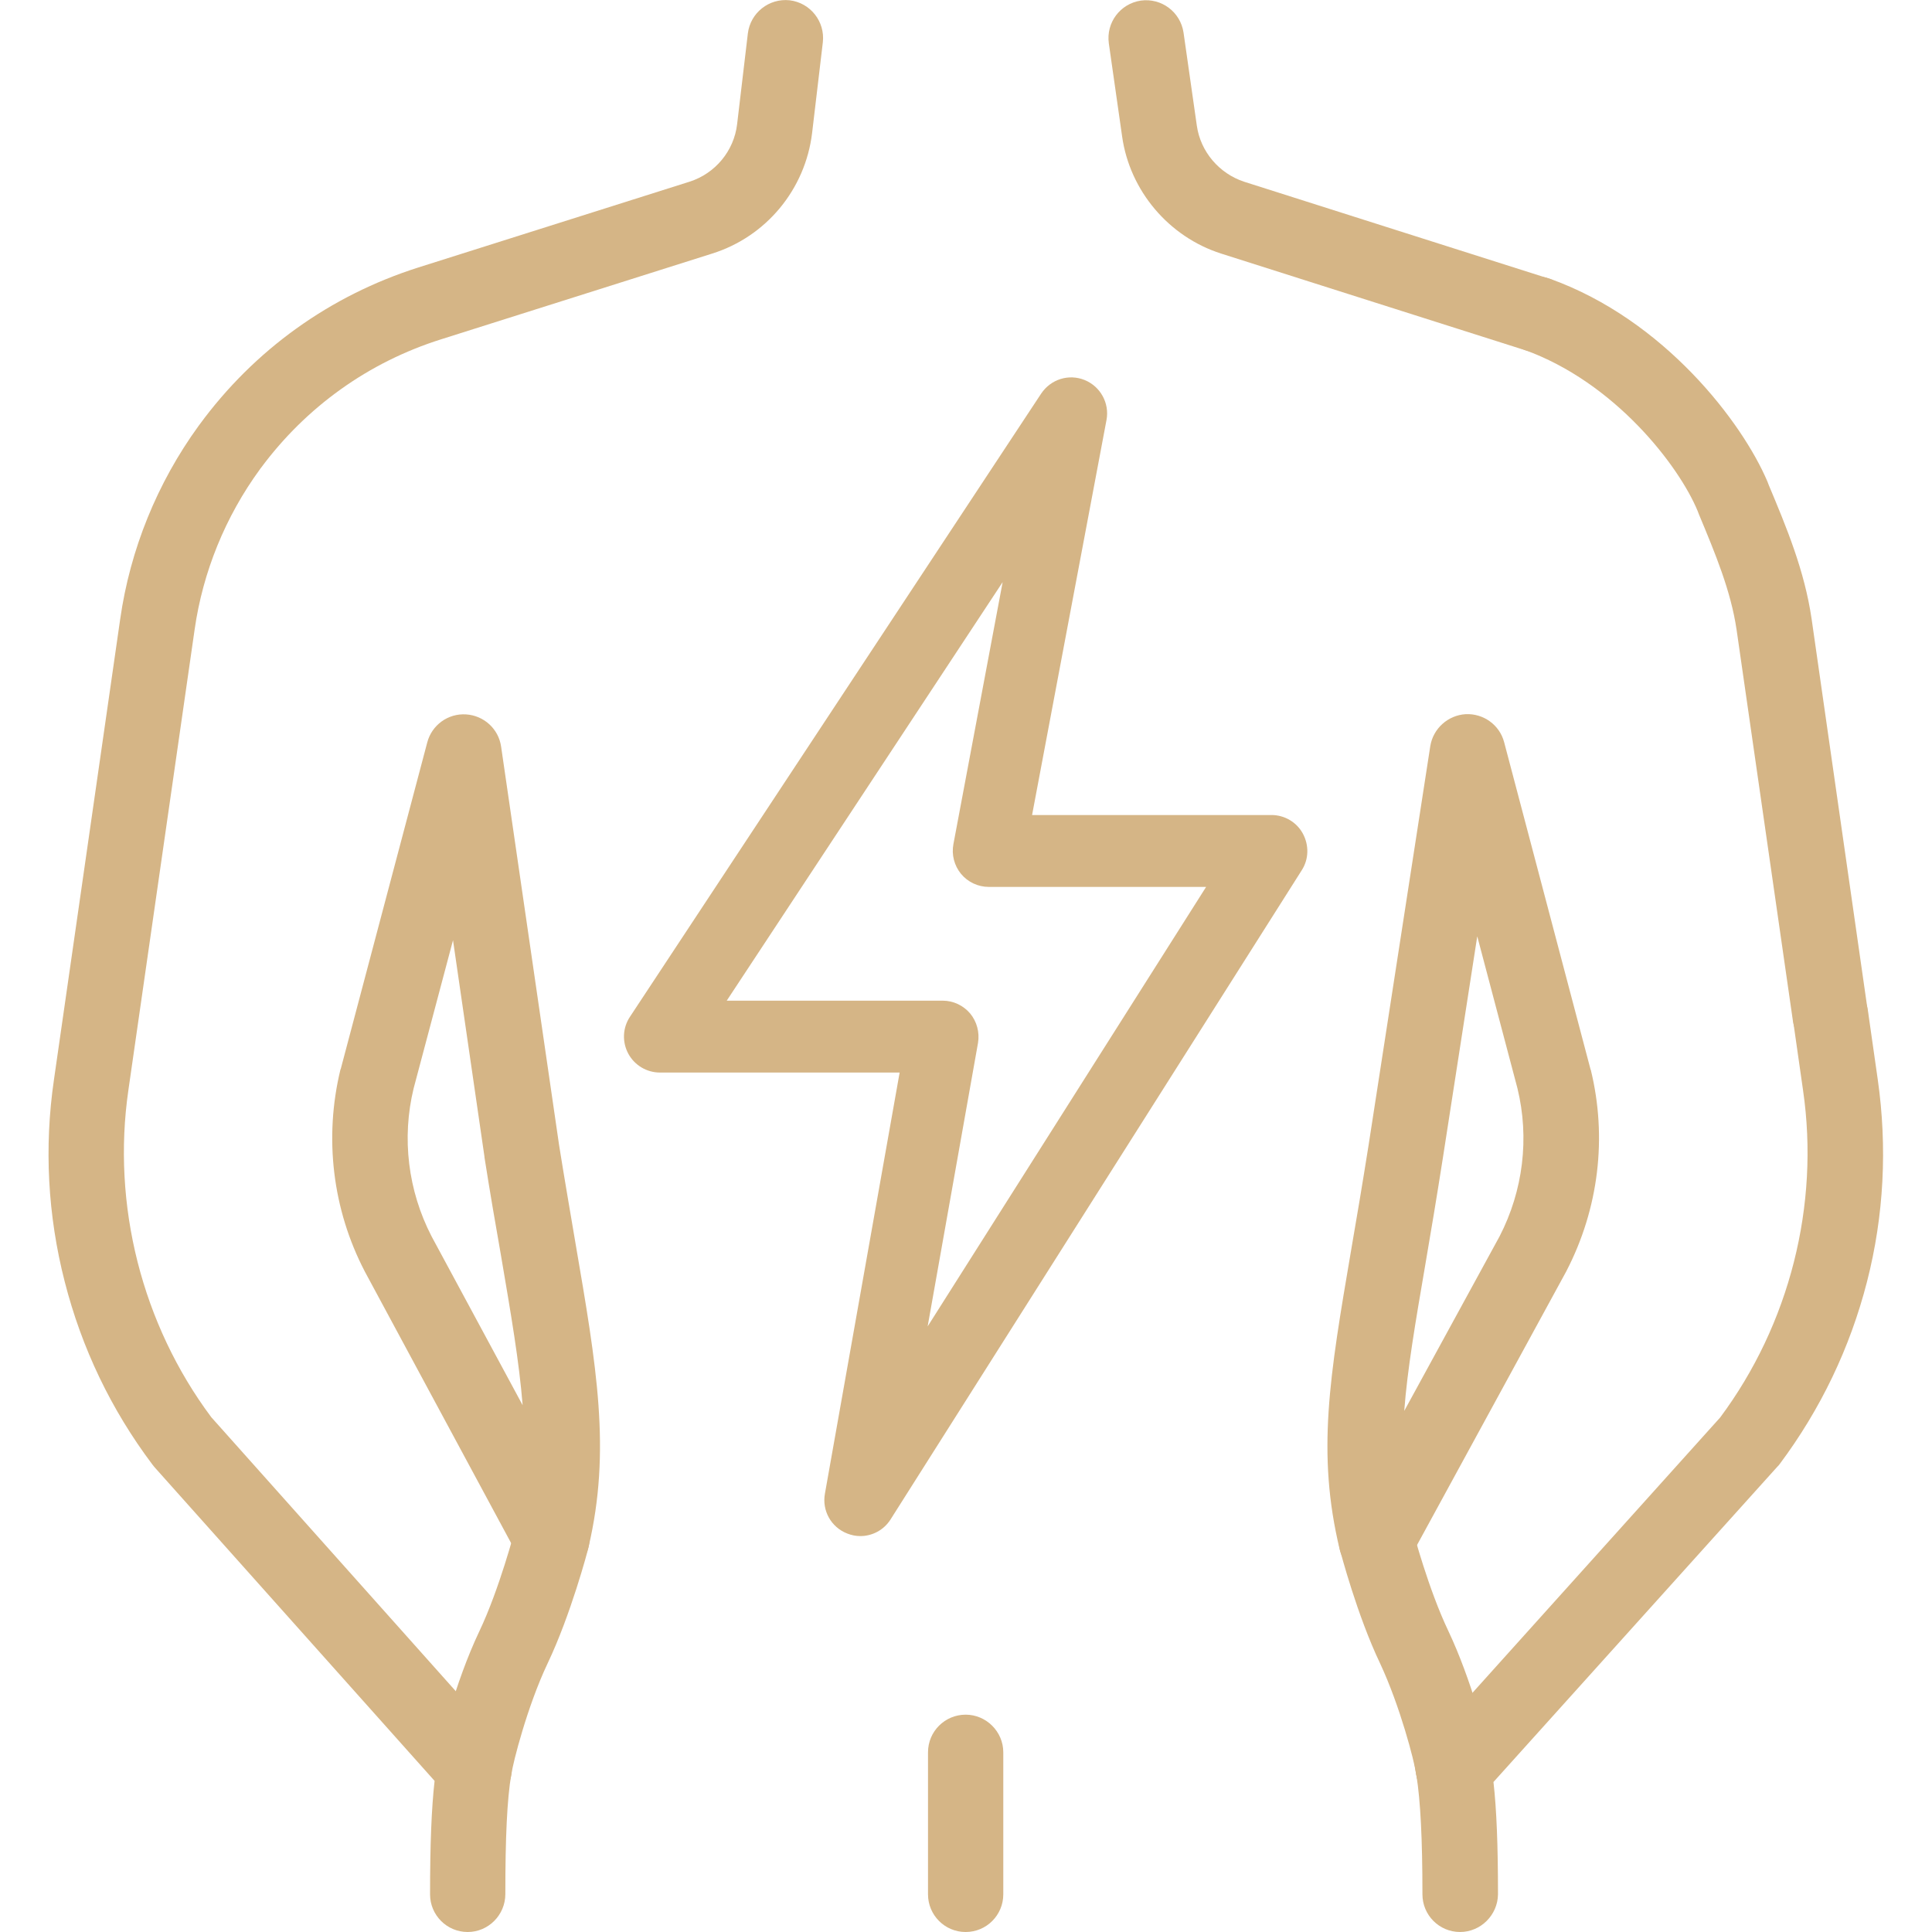 <?xml version="1.0" encoding="utf-8"?>
<!-- Generator: Adobe Illustrator 27.5.0, SVG Export Plug-In . SVG Version: 6.00 Build 0)  -->
<svg version="1.1" id="svg2892" xmlns:svg="http://www.w3.org/2000/svg"
	 xmlns="http://www.w3.org/2000/svg" xmlns:xlink="http://www.w3.org/1999/xlink" x="0px" y="0px" viewBox="0 0 682.7 682.7"
	 style="enable-background:new 0 0 682.7 682.7;" xml:space="preserve">
<style type="text/css">
	.st0{fill:#D5B586;}
	.st1{fill:#D5B586;stroke:#000000;stroke-width:26.667;stroke-linecap:round;stroke-linejoin:round;stroke-miterlimit:13.333;}
</style>
<g id="g2912" transform="translate(146.178,104.241)">
	<g id="path2914">
		<g>
			<path class="st0" d="M48.7,452.8c-4.9,0-9.4-2.7-11.7-7l-54.2-100.6c0-0.1-0.1-0.1-0.1-0.2c-11.4-21.9-14.4-47.2-8.6-71.2
				c0-0.1,0-0.2,0.1-0.2L4.8,158.1c1.6-6.1,7.3-10.3,13.7-9.9c6.3,0.4,11.5,5.1,12.4,11.4l20.5,140.9c2,12.5,4,24,5.7,34.1
				c7.6,44.3,12.7,73.6,4.7,107.8c-1.3,5.4-5.7,9.4-11.2,10.2C49.9,452.7,49.3,452.8,48.7,452.8z M6.3,332.6l32.2,59.7
				c-1.2-15.2-4.1-32.1-7.7-53.2C29,328.9,27,317.3,25,304.6c0-0.1,0-0.1,0-0.2L13.9,228L0,280.3C-4.3,297.9-2,316.5,6.3,332.6z"/>
		</g>
	</g>
</g>
<g id="g2916" transform="translate(384.688,46.101)">
	<g id="path2918">
		<g>
			<path class="st0" d="M128.9,592.3c-6.4,0-12.1-4.7-13.1-11.2c-0.2-1-0.4-2.1-0.6-3.4c-1.4-7.2,3.2-14.2,10.3-15.7
				c7.2-1.5,14.2,3.1,15.8,10.2c0.5,2.4,0.8,4.1,0.9,5c0.9,7.2-4.1,13.8-11.3,14.9C130.2,592.3,129.6,592.3,128.9,592.3z"/>
		</g>
	</g>
</g>
<g id="g2920" transform="translate(364.808,103.661)">
	<g id="path2922">
		<g>
			<path class="st0" d="M121.6,454.1c-0.6,0-1.2,0-1.8-0.1c-5.5-0.7-9.9-4.8-11.2-10.1c-8.2-34.1-3.6-61,4-105.6
				c1.9-11,4-23.4,6.2-37.3l21.8-141c1-6.2,6.2-10.9,12.5-11.3c6.3-0.3,12,3.8,13.6,9.9l30.5,115.5c0,0.1,0,0.2,0.1,0.2
				c5.9,24,2.8,49.2-8.6,71.2c0,0.1-0.1,0.2-0.1,0.2l-55.3,101.4C130.9,451.5,126.4,454.1,121.6,454.1z M157.2,227.2l-12.1,78
				c-2.2,14.1-4.3,26.6-6.2,37.7c-3.6,21-6.4,37.4-7.5,52l33.7-61.7c8.3-16.1,10.6-34.7,6.3-52.3L157.2,227.2z"/>
		</g>
	</g>
</g>
<g id="g2924" transform="translate(386.938,9.999)">
	<g id="path2926">
		<g>
			<path class="st0" d="M129,672.7c-7.4,0-13.3-6-13.3-13.3c0-19.7-0.7-33-2.1-41.9c-0.6-4,0.6-8,3.3-11l104-115.6
				c24.5-32.9,35.2-75,29.3-115.6l-3.5-24.5c-1-7.3,4-14,11.3-15.1c7.3-1,14,4,15.1,11.3l3.5,24.5c3.4,23.9,2.2,48-3.8,71.4
				s-16.4,45.1-30.9,64.5c-0.2,0.3-0.5,0.6-0.8,0.9L140.8,619.7c1.1,9.7,1.6,22.3,1.6,39.7C142.3,666.7,136.3,672.7,129,672.7z"/>
		</g>
	</g>
</g>
<g id="g2928" transform="translate(208.168,502.001)">
	<g id="path2930">
		<g>
			<path class="st0" d="M-42.9,180.7c-7.4,0-13.3-6-13.3-13.3c0-17.6,0.5-30.3,1.6-40.1l-99.1-111c-0.2-0.3-0.5-0.6-0.7-0.9
				c-14.5-19.3-24.9-41-30.9-64.5c-6-23.4-7.3-47.5-3.8-71.4l23.4-162.7c3.5-24.6,13.1-48.2,27.7-68.3c0.1-0.1,0.2-0.3,0.3-0.4
				c19.4-26.5,46.2-45.7,77.4-55.6l95.8-30.3c9.1-2.9,15.7-10.9,16.8-20.3l3.8-32.1c0.9-7.3,7.5-12.5,14.8-11.7
				c7.3,0.9,12.5,7.5,11.7,14.8L78.8-455c-2.4,19.9-16.2,36.6-35.3,42.6l-95.8,30.3c-25.7,8.1-47.7,23.9-63.7,45.5
				c-0.1,0.1-0.2,0.2-0.3,0.4c-12.2,16.7-20.2,36.3-23.1,56.7l-23.4,162.7C-168.7-76.2-158-34-133.5-1.2L-30.7,114
				c2.7,3,3.9,7.1,3.2,11c-1.5,8.9-2.1,22.3-2.1,42.3C-29.6,174.7-35.6,180.7-42.9,180.7z"/>
		</g>
	</g>
</g>
<g id="g2932" transform="translate(356.318,418.81)">
	<g id="path2934">
		<path class="st0" d="M186.8-294.4c-1.3,0-2.7-0.2-4-0.6l-53.5-17l-54.1-17.2c-18.5-5.9-32.3-22.2-35-41.4l-4.7-32.9
			c-1-7.3,4-14,11.3-15.1c7.3-1,14,4,15.1,11.3l4.7,32.9c1.3,9.2,7.9,16.9,16.7,19.8l54.1,17.2l53.5,17c7,2.2,10.9,9.7,8.7,16.7
			C197.7-298.1,192.4-294.4,186.8-294.4z"/>
	</g>
</g>
<g id="g2936" transform="translate(472.555,329.889)">
	<g id="path2938">
		<path class="st0" d="M174.2,42.3c-6.5,0-12.2-4.8-13.2-11.4l-19.9-138.2c-2-13.7-7.5-26.9-13.3-40.8l-0.5-1.3
			c-6.6-15.9-29.2-45.4-61.3-56.9c-6.9-2.5-10.5-10.1-8-17.1s10.1-10.5,17.1-8c40.5,14.5,68.1,50.9,76.9,71.7l0.5,1.3
			c6.2,14.8,12.6,30.1,15.1,47.2L187.4,27c1,7.3-4,14-11.3,15.1C175.5,42.2,174.9,42.3,174.2,42.3z"/>
	</g>
</g>
<g id="g2940" transform="translate(146.178,104.241)">
	<g id="path2942">
		<g>
			<path class="st0" d="M21.4,534c-0.6,0-1.2,0-1.8-0.1c-7.3-1-12.4-7.7-11.4-15c0.8-6,6.4-28.6,15-46.7c7.1-14.9,12.6-36,12.7-36.2
				c1.9-7.1,9.2-11.4,16.3-9.5c7.1,1.9,11.4,9.1,9.5,16.3c-0.2,1-6.2,23.6-14.4,40.8C40.1,498.8,35,519,34.6,522.4
				C33.7,529.1,28,534,21.4,534z"/>
		</g>
	</g>
</g>
<g id="g2944" transform="translate(364.808,103.661)">
	<g id="path2946">
		<g>
			<path class="st0" d="M148.7,534.3c-6.6,0-12.3-4.9-13.2-11.6c-0.5-3.8-5.5-23.3-12.6-38.5c-8.2-17.2-13.9-39.1-14.2-40.1
				c-1.9-7.1,2.4-14.4,9.5-16.3c7.1-1.9,14.4,2.4,16.3,9.5c0.1,0.4,5.4,20.5,12.5,35.4c8,16.9,14,39.2,15,46.4c1,7.3-4.1,14-11.4,15
				C149.9,534.2,149.3,534.3,148.7,534.3z"/>
		</g>
	</g>
</g>
<g id="g2960" transform="translate(255.926,10.002)">
	<g id="path2962">
		<g>
			<path class="st0" d="M85.3,672.7c-7.4,0-13.3-6-13.3-13.3v-50.2c0-7.4,6-13.3,13.3-13.3s13.3,6,13.3,13.3v50.2
				C98.6,666.7,92.7,672.7,85.3,672.7z"/>
		</g>
	</g>
</g>
<g id="g2968" transform="translate(478.621,287.938)">
	<g id="path2970_00000180330771366172278070000011595778730824634559_">
		<g>
			<path class="st1" d="M159.5,10.8"/>
		</g>
	</g>
</g>
<path class="st0" d="M304,542.8c-1.5,0-3.1-0.3-4.6-0.9c-5.7-2.2-9-8.1-7.9-14.1l26.4-148.8h-84.7c-4.7,0-9-2.6-11.2-6.7
	c-2.2-4.1-2-9.1,0.6-13l145.3-220.2c3.4-5.1,9.8-7.1,15.4-4.8c5.6,2.3,8.8,8.2,7.7,14.1L364.7,288h84.6c4.6,0,8.9,2.5,11.1,6.6
	c2.2,4.1,2.1,9-0.4,12.9L314.7,536.9C312.3,540.7,308.2,542.8,304,542.8L304,542.8z M256.8,353.6h76.3c3.8,0,7.3,1.7,9.7,4.5
	c2.4,2.9,3.4,6.7,2.8,10.4l-17.8,100.2l98.4-155.3h-76.8c-3.8,0-7.4-1.7-9.8-4.6c-2.4-2.9-3.4-6.8-2.7-10.5l17.4-92.6L256.8,353.6
	L256.8,353.6z"/>
</svg>
